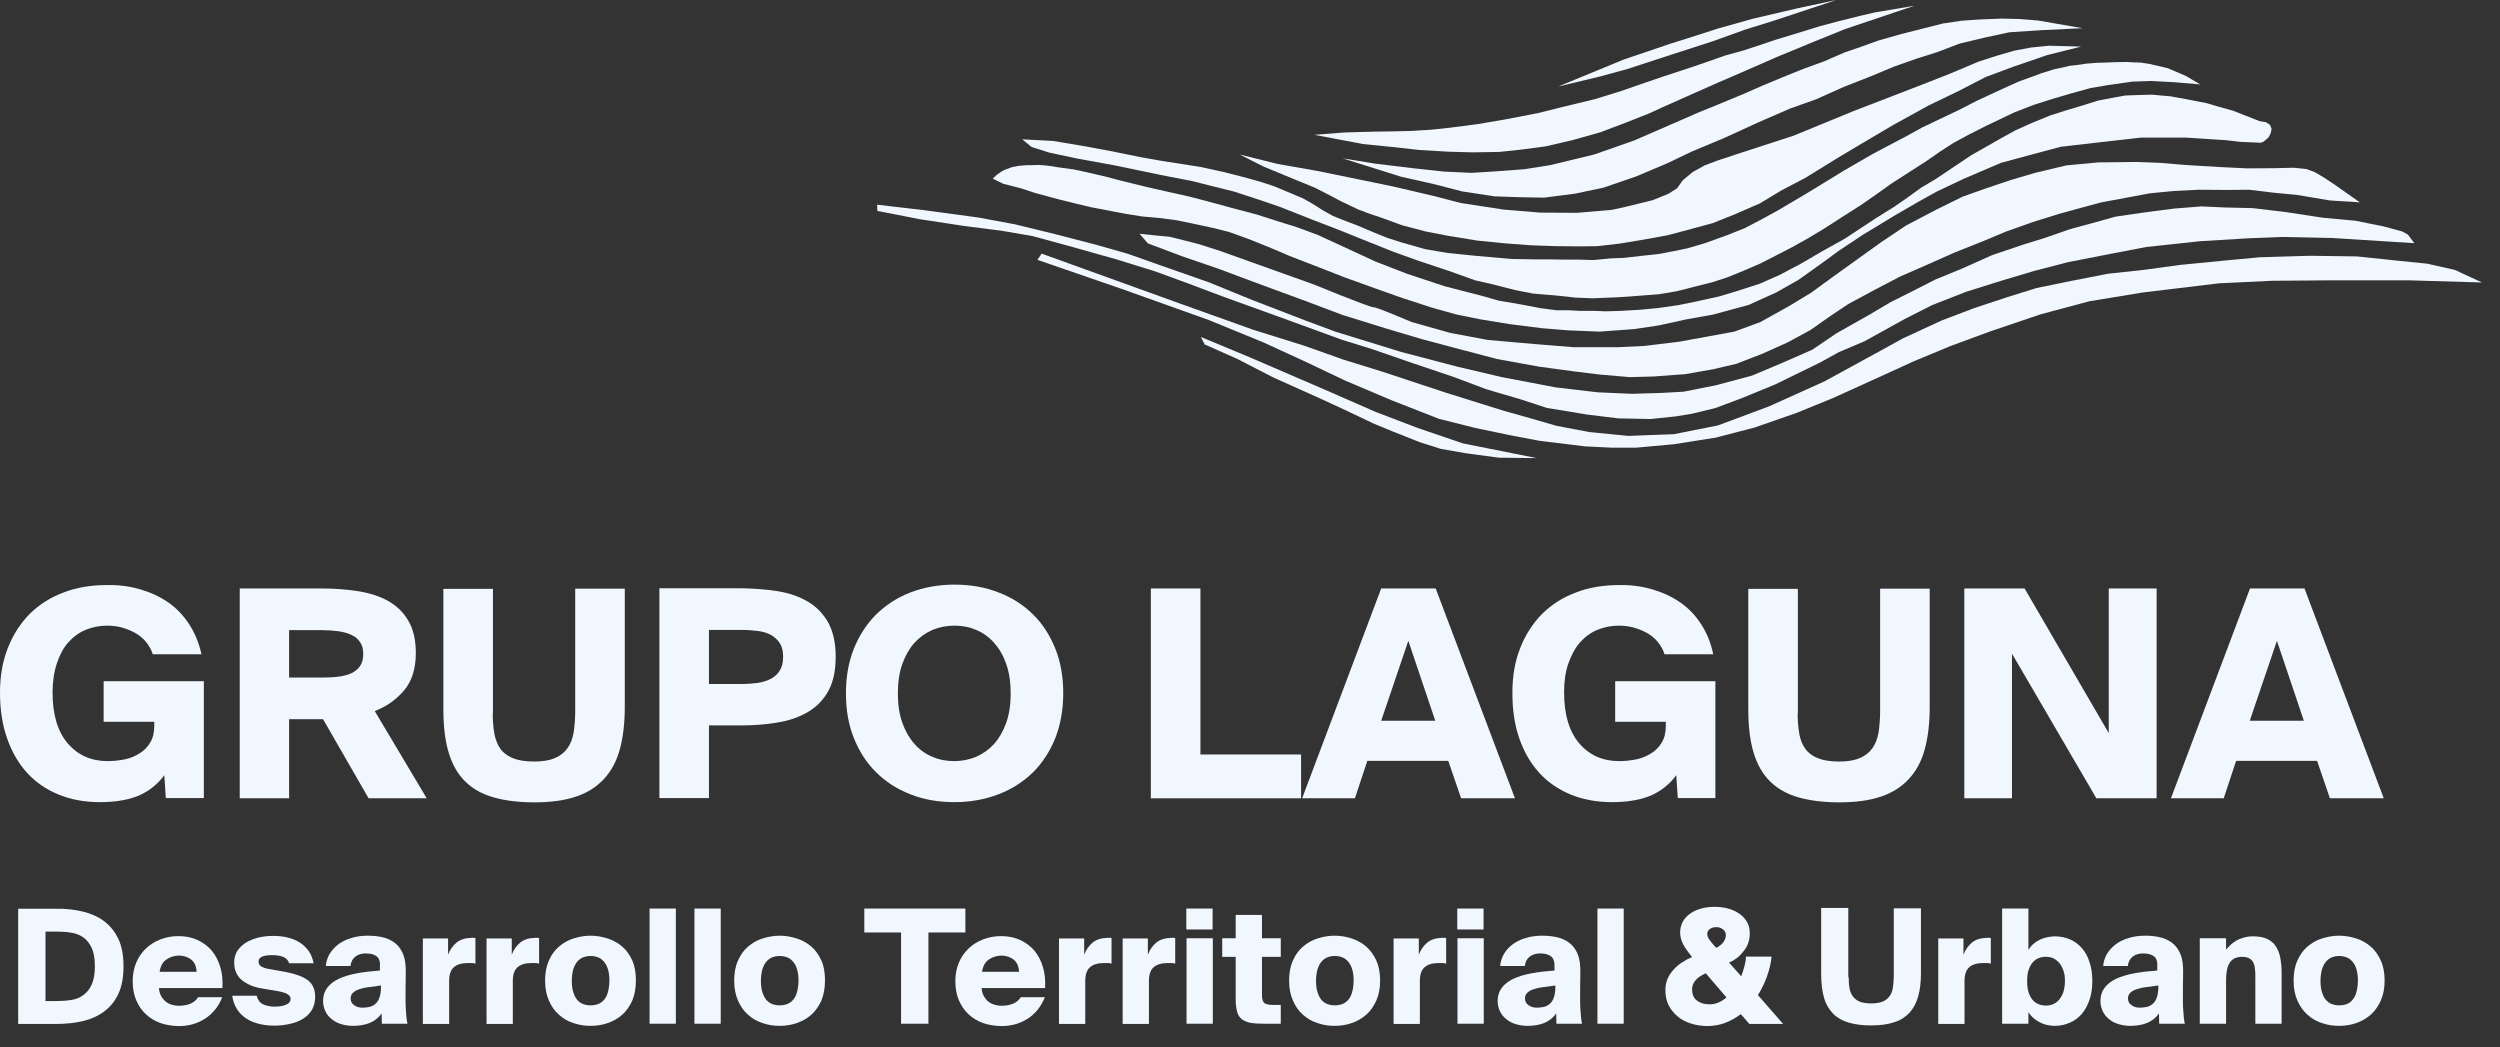 <?xml version="1.0" encoding="utf-8" ?>
<svg xmlns="http://www.w3.org/2000/svg" xmlns:xlink="http://www.w3.org/1999/xlink" width="117" height="49" viewBox="0 0 117 49">
	<rect x="0" y="0" width="117" height="49" fill="#333333" stroke="none"/>
	<defs>
		<clipPath id="clipPath8655289425">
			<path d="M0 0L117 0L117 49L0 49L0 0Z" fill-rule="nonzero" transform="matrix(1 0 0 1 0 0)"/>
		</clipPath>
	</defs>
	<g clip-path="url(#clipPath8655289425)">
		<path d="M6.56 0.201C7.04 0.341 7.48 0.541 7.87 0.811C8.26 1.081 8.58 1.421 8.85 1.831C9.12 2.241 9.31 2.711 9.43 3.241L7.15 3.241C7.1 3.071 7.01 2.901 6.9 2.751C6.79 2.591 6.64 2.451 6.47 2.331C6.29 2.211 6.08 2.111 5.84 2.031C5.59 1.941 5.31 1.901 5 1.901C4.65 1.901 4.32 1.971 4 2.101C3.69 2.231 3.42 2.431 3.19 2.691C2.96 2.951 2.79 3.281 2.66 3.671C2.53 4.061 2.46 4.521 2.46 5.031C2.46 6.071 2.7 6.861 3.17 7.411C3.64 7.961 4.26 8.241 5.04 8.241C5.31 8.241 5.57 8.211 5.83 8.161C6.09 8.111 6.32 8.011 6.53 7.881C6.74 7.751 6.91 7.581 7.03 7.371C7.16 7.161 7.22 6.901 7.22 6.581L7.22 6.401L4.85 6.401L4.85 4.501L9.54 4.501L9.54 9.971L7.76 9.971L7.69 8.901C7.37 9.331 6.97 9.651 6.48 9.861C5.99 10.061 5.39 10.161 4.68 10.161C3.96 10.161 3.31 10.041 2.73 9.801C2.15 9.561 1.66 9.221 1.26 8.781C0.86 8.341 0.55 7.801 0.33 7.171C0.11 6.541 0 5.831 0 5.041C0 4.261 0.12 3.561 0.37 2.941C0.61 2.321 0.96 1.791 1.39 1.351C1.83 0.921 2.35 0.581 2.97 0.351C3.59 0.111 4.27 0.001 5.02 0.001C5.57 -0.009 6.08 0.061 6.56 0.201Z" fill-rule="nonzero" transform="matrix(1 0 0 1 0 27.379)" fill="rgb(240, 247, 254)"/>
		<path d="M2.31 4.17L3.84 4.17C4.11 4.17 4.37 4.16 4.6 4.13C4.84 4.1 5.04 4.05 5.22 3.97C5.39 3.89 5.53 3.78 5.63 3.63C5.73 3.49 5.78 3.3 5.78 3.06C5.78 2.83 5.73 2.65 5.63 2.51C5.53 2.36 5.4 2.25 5.22 2.17C5.05 2.09 4.84 2.03 4.6 2C4.36 1.97 4.11 1.95 3.84 1.95L2.31 1.95L2.31 4.17ZM2.31 6.12L2.31 9.82L0 9.82L0 0L3.78 0C4.41 0 5 0.04 5.55 0.13C6.1 0.22 6.57 0.37 6.97 0.6C7.37 0.83 7.68 1.14 7.9 1.53C8.13 1.92 8.24 2.42 8.24 3.03C8.24 3.75 8.06 4.33 7.7 4.76C7.34 5.19 6.88 5.52 6.32 5.74L8.75 9.82L6.03 9.82L3.9 6.12L2.31 6.12Z" fill-rule="nonzero" transform="matrix(1 0 0 1 11.22 27.54)" fill="rgb(240, 247, 254)"/>
		<path d="M2.31 5.85C2.31 6.21 2.34 6.53 2.39 6.81C2.45 7.09 2.54 7.32 2.68 7.51C2.82 7.7 3.02 7.84 3.27 7.94C3.52 8.04 3.85 8.09 4.26 8.09C4.67 8.09 4.99 8.03 5.24 7.92C5.49 7.81 5.68 7.65 5.82 7.45C5.96 7.25 6.05 7 6.1 6.71C6.14 6.42 6.17 6.09 6.17 5.73L6.17 0L8.49 0L8.49 5.54C8.49 6.3 8.41 6.96 8.26 7.51C8.11 8.07 7.86 8.53 7.52 8.9C7.18 9.27 6.75 9.55 6.21 9.73C5.68 9.91 5.03 10 4.26 10C3.53 10 2.89 9.92 2.36 9.77C1.82 9.62 1.38 9.37 1.03 9.03C0.68 8.69 0.42 8.24 0.25 7.68C0.08 7.12 0 6.44 0 5.63L0 0.01L2.32 0.01L2.32 5.85L2.31 5.85Z" fill-rule="nonzero" transform="matrix(1 0 0 1 20.75 27.55)" fill="rgb(240, 247, 254)"/>
		<path d="M2.32 4.48L3.85 4.48C4.12 4.48 4.37 4.46 4.61 4.43C4.85 4.39 5.05 4.33 5.23 4.23C5.41 4.13 5.54 4.01 5.64 3.84C5.74 3.68 5.79 3.46 5.79 3.2C5.79 2.95 5.74 2.74 5.64 2.58C5.54 2.42 5.4 2.29 5.23 2.19C5.05 2.09 4.85 2.03 4.61 2C4.37 1.97 4.12 1.95 3.85 1.95L2.32 1.95L2.32 4.48ZM5.55 0.14C6.1 0.23 6.57 0.4 6.97 0.64C7.37 0.88 7.68 1.21 7.91 1.62C8.13 2.04 8.25 2.56 8.25 3.2C8.25 3.85 8.14 4.38 7.91 4.8C7.68 5.22 7.37 5.54 6.97 5.78C6.57 6.02 6.1 6.19 5.55 6.28C5 6.38 4.41 6.42 3.78 6.42L2.32 6.42L2.32 9.82L0 9.82L0 0L3.78 0C4.41 0.01 5 0.05 5.55 0.14Z" fill-rule="nonzero" transform="matrix(1 0 0 1 30.86 27.53)" fill="rgb(240, 247, 254)"/>
		<path d="M2.64 6.47C2.78 6.86 2.97 7.19 3.21 7.46C3.45 7.73 3.73 7.93 4.05 8.06C4.37 8.2 4.71 8.26 5.07 8.26C5.43 8.26 5.77 8.19 6.09 8.06C6.41 7.92 6.69 7.72 6.93 7.46C7.17 7.19 7.36 6.86 7.5 6.47C7.64 6.08 7.71 5.62 7.71 5.09C7.71 4.57 7.64 4.11 7.5 3.71C7.36 3.31 7.17 2.99 6.93 2.72C6.69 2.45 6.41 2.25 6.09 2.12C5.77 1.98 5.43 1.92 5.07 1.92C4.71 1.92 4.37 1.99 4.05 2.12C3.73 2.26 3.45 2.46 3.21 2.72C2.97 2.99 2.78 3.32 2.64 3.71C2.5 4.1 2.43 4.56 2.43 5.09C2.43 5.62 2.5 6.08 2.64 6.47ZM9.8 7.18C9.55 7.8 9.2 8.34 8.76 8.78C8.31 9.22 7.77 9.57 7.15 9.81C6.52 10.05 5.83 10.18 5.08 10.18C4.32 10.18 3.63 10.06 3.01 9.81C2.39 9.57 1.85 9.22 1.41 8.78C0.96 8.34 0.62 7.8 0.37 7.18C0.12 6.56 0 5.86 0 5.09C0 4.32 0.12 3.63 0.37 3C0.62 2.38 0.97 1.84 1.41 1.4C1.86 0.96 2.39 0.61 3.01 0.37C3.63 0.13 4.33 0 5.08 0C5.83 0 6.52 0.12 7.15 0.37C7.78 0.61 8.32 0.96 8.76 1.4C9.21 1.84 9.55 2.38 9.8 3C10.05 3.62 10.17 4.32 10.17 5.09C10.17 5.86 10.04 6.56 9.8 7.18Z" fill-rule="nonzero" transform="matrix(1 0 0 1 39.59 27.36)" fill="rgb(240, 247, 254)"/>
		<path d="M7.03 7.77L7.03 9.82L0 9.82L0 0L2.32 0L2.32 7.77L7.03 7.77Z" fill-rule="nonzero" transform="matrix(1 0 0 1 53.86 27.54)" fill="rgb(240, 247, 254)"/>
		<path d="M6.23 6.19L4.97 2.45L3.7 6.19L6.23 6.19ZM6.25 0L9.96 9.82L7.44 9.82L6.84 8.07L3.05 8.07L2.47 9.82L0 9.82L3.7 0L6.25 0Z" fill-rule="nonzero" transform="matrix(1 0 0 1 60.94 27.54)" fill="rgb(240, 247, 254)"/>
		<path d="M6.54 0.201C7.02 0.341 7.46 0.541 7.85 0.811C8.24 1.081 8.57 1.421 8.83 1.831C9.1 2.241 9.29 2.711 9.4 3.241L7.12 3.241C7.07 3.071 6.98 2.901 6.87 2.751C6.76 2.591 6.61 2.451 6.44 2.331C6.26 2.211 6.05 2.111 5.81 2.031C5.57 1.951 5.29 1.901 4.97 1.901C4.62 1.901 4.29 1.971 3.97 2.101C3.66 2.231 3.39 2.431 3.16 2.691C2.93 2.951 2.76 3.281 2.62 3.671C2.48 4.061 2.42 4.521 2.42 5.031C2.42 6.071 2.66 6.861 3.13 7.411C3.6 7.961 4.22 8.241 5 8.241C5.27 8.241 5.53 8.211 5.79 8.161C6.05 8.111 6.28 8.011 6.49 7.881C6.7 7.751 6.87 7.581 6.99 7.371C7.12 7.161 7.18 6.901 7.18 6.581L7.18 6.401L4.81 6.401L4.81 4.501L9.5 4.501L9.5 9.971L7.74 9.971L7.67 8.901C7.35 9.331 6.95 9.651 6.46 9.861C5.97 10.061 5.37 10.161 4.67 10.161C3.95 10.161 3.3 10.041 2.72 9.801C2.14 9.561 1.65 9.221 1.25 8.781C0.85 8.341 0.54 7.801 0.32 7.171C0.1 6.541 0 5.831 0 5.041C0 4.261 0.12 3.561 0.37 2.941C0.61 2.321 0.96 1.791 1.39 1.351C1.83 0.921 2.35 0.581 2.97 0.351C3.58 0.111 4.27 0.001 5.02 0.001C5.54 -0.009 6.06 0.061 6.54 0.201Z" fill-rule="nonzero" transform="matrix(1 0 0 1 70.78 27.379)" fill="rgb(240, 247, 254)"/>
		<path d="M2.31 5.85C2.31 6.21 2.34 6.53 2.39 6.81C2.44 7.09 2.54 7.32 2.68 7.51C2.82 7.7 3.02 7.84 3.27 7.94C3.52 8.04 3.85 8.09 4.26 8.09C4.67 8.09 4.99 8.03 5.24 7.92C5.49 7.81 5.68 7.65 5.82 7.45C5.96 7.25 6.05 7 6.1 6.71C6.14 6.42 6.17 6.09 6.17 5.73L6.17 0L8.49 0L8.49 5.54C8.49 6.3 8.41 6.96 8.26 7.51C8.11 8.07 7.86 8.53 7.52 8.9C7.18 9.27 6.75 9.55 6.21 9.73C5.68 9.91 5.03 10 4.26 10C3.53 10 2.89 9.92 2.36 9.77C1.82 9.62 1.38 9.37 1.03 9.03C0.68 8.69 0.42 8.24 0.25 7.68C0.08 7.12 0 6.44 0 5.63L0 0.01L2.32 0.01L2.32 5.85L2.31 5.85Z" fill-rule="nonzero" transform="matrix(1 0 0 1 81.82 27.55)" fill="rgb(240, 247, 254)"/>
		<path d="M2.23 3.05L2.23 9.82L0 9.82L0 0L2.82 0L6.76 6.77L6.76 0L9 0L9 9.82L6.18 9.82L2.23 3.05Z" fill-rule="nonzero" transform="matrix(1 0 0 1 91.93 27.54)" fill="rgb(240, 247, 254)"/>
		<path d="M6.22 6.19L4.96 2.45L3.69 6.19L6.22 6.19ZM6.25 0L9.96 9.82L7.44 9.82L6.84 8.07L3.05 8.07L2.47 9.82L0 9.82L3.7 0L6.25 0Z" fill-rule="nonzero" transform="matrix(1 0 0 1 101.6 27.54)" fill="rgb(240, 247, 254)"/>
		<path d="M3.44 1.831C3.34 1.621 3.21 1.451 3.05 1.341C2.89 1.231 2.7 1.151 2.48 1.121C2.26 1.081 2.04 1.071 1.81 1.071L1.28 1.071L1.28 4.321L1.81 4.321C2.04 4.321 2.27 4.301 2.48 4.271C2.7 4.241 2.89 4.161 3.05 4.041C3.21 3.921 3.35 3.761 3.44 3.551C3.54 3.341 3.59 3.051 3.59 2.691C3.59 2.331 3.54 2.041 3.44 1.831ZM3.02 0.131C3.4 0.221 3.74 0.371 4.02 0.581C4.3 0.791 4.52 1.061 4.69 1.411C4.85 1.751 4.93 2.181 4.93 2.691C4.93 3.211 4.85 3.641 4.69 3.981C4.53 4.331 4.3 4.601 4.02 4.811C3.74 5.021 3.4 5.171 3.02 5.261C2.64 5.351 2.22 5.391 1.78 5.391L0 5.391L0 0.001L1.78 0.001C2.22 -0.009 2.64 0.041 3.02 0.131Z" fill-rule="nonzero" transform="matrix(1 0 0 1 0.85 42.529)" fill="rgb(240, 247, 254)"/>
		<path d="M1.57 1.1C1.4 1.22 1.3 1.41 1.26 1.67L2.99 1.67C2.98 1.42 2.9 1.23 2.74 1.1C2.58 0.98 2.39 0.91 2.15 0.91C1.93 0.92 1.74 0.98 1.57 1.1ZM3.84 3.46C3.7 3.63 3.54 3.77 3.36 3.88C3.18 3.99 3 4.07 2.79 4.13C2.59 4.18 2.39 4.21 2.19 4.21C1.86 4.21 1.57 4.16 1.3 4.07C1.03 3.97 0.8 3.83 0.61 3.65C0.42 3.47 0.27 3.25 0.16 2.99C0.05 2.73 0 2.43 0 2.1C0 1.78 0.06 1.49 0.17 1.23C0.28 0.97 0.44 0.75 0.63 0.57C0.82 0.39 1.05 0.25 1.31 0.15C1.57 0.05 1.85 0 2.14 0C2.47 0 2.77 0.06 3.03 0.18C3.29 0.3 3.52 0.47 3.7 0.68C3.88 0.9 4.01 1.15 4.1 1.45C4.19 1.75 4.22 2.08 4.2 2.43L1.23 2.43C1.24 2.57 1.27 2.7 1.33 2.8C1.38 2.9 1.46 2.99 1.54 3.06C1.63 3.13 1.72 3.18 1.83 3.21C1.94 3.24 2.04 3.26 2.16 3.26C2.39 3.26 2.58 3.22 2.73 3.15C2.88 3.08 2.99 2.98 3.06 2.86L4.19 2.86C4.1 3.08 3.99 3.29 3.84 3.46Z" fill-rule="nonzero" transform="matrix(1 0 0 1 6.21 43.81)" fill="rgb(240, 247, 254)"/>
		<path d="M2.38 0.98C2.24 0.93 2.07 0.9 1.87 0.9C1.44 0.9 1.23 1 1.23 1.2C1.23 1.29 1.27 1.37 1.34 1.42C1.42 1.47 1.54 1.52 1.72 1.55L2.46 1.68C2.94 1.77 3.3 1.9 3.53 2.07C3.76 2.24 3.88 2.5 3.88 2.85C3.88 3.07 3.83 3.27 3.74 3.44C3.64 3.61 3.51 3.75 3.34 3.86C3.17 3.97 2.96 4.06 2.73 4.11C2.49 4.17 2.24 4.2 1.96 4.2C1.7 4.2 1.45 4.17 1.23 4.11C1 4.05 0.81 3.97 0.63 3.85C0.46 3.73 0.32 3.59 0.21 3.41C0.1 3.23 0.03 3.03 0 2.8L1.14 2.8C1.19 2.99 1.29 3.13 1.44 3.2C1.59 3.27 1.77 3.31 1.98 3.31C2.2 3.31 2.38 3.28 2.52 3.22C2.66 3.16 2.73 3.07 2.73 2.95C2.73 2.86 2.68 2.79 2.59 2.73C2.5 2.67 2.34 2.62 2.1 2.58L1.39 2.46C1 2.4 0.69 2.26 0.45 2.07C0.21 1.87 0.09 1.59 0.09 1.24C0.09 1.04 0.14 0.87 0.23 0.71C0.33 0.56 0.46 0.43 0.63 0.32C0.8 0.22 0.99 0.14 1.21 0.08C1.43 0.03 1.66 0 1.91 0C2.14 0 2.36 0.02 2.57 0.07C2.78 0.12 2.97 0.19 3.14 0.3C3.31 0.4 3.45 0.54 3.57 0.7C3.69 0.86 3.76 1.06 3.81 1.28L2.66 1.28C2.62 1.14 2.52 1.04 2.38 0.98Z" fill-rule="nonzero" transform="matrix(1 0 0 1 10.87 43.8)" fill="rgb(240, 247, 254)"/>
		<path d="M2.13 2.41C1.95 2.43 1.8 2.47 1.68 2.51C1.56 2.55 1.46 2.61 1.39 2.68C1.32 2.75 1.29 2.84 1.29 2.94C1.29 3.07 1.34 3.17 1.45 3.25C1.56 3.33 1.69 3.37 1.85 3.37C1.97 3.37 2.09 3.35 2.19 3.33C2.29 3.3 2.39 3.25 2.46 3.18C2.54 3.11 2.6 3.01 2.64 2.89C2.68 2.77 2.71 2.62 2.71 2.43L2.71 2.33C2.5 2.36 2.3 2.39 2.13 2.41ZM2.51 0.97C2.4 0.88 2.23 0.83 2 0.83C1.8 0.83 1.64 0.88 1.51 0.98C1.38 1.08 1.31 1.22 1.28 1.42L0.13 1.42C0.14 1.23 0.2 1.05 0.29 0.88C0.39 0.71 0.52 0.56 0.68 0.43C0.85 0.3 1.05 0.19 1.29 0.12C1.53 0.04 1.79 0 2.09 0C2.38 0 2.63 0.03 2.85 0.09C3.07 0.15 3.26 0.25 3.41 0.38C3.56 0.51 3.68 0.69 3.76 0.9C3.84 1.11 3.87 1.37 3.87 1.67L3.86 2.54L3.86 2.96C3.86 3.11 3.86 3.26 3.87 3.4C3.88 3.54 3.89 3.68 3.9 3.8C3.91 3.93 3.93 4.03 3.95 4.12L2.75 4.12L2.74 3.64C2.59 3.85 2.4 4 2.17 4.09C1.94 4.18 1.68 4.22 1.39 4.22C1.2 4.22 1.02 4.19 0.85 4.14C0.68 4.09 0.53 4.01 0.41 3.91C0.28 3.81 0.18 3.69 0.11 3.54C0.04 3.4 0 3.23 0 3.05C0 2.81 0.07 2.6 0.2 2.43C0.33 2.26 0.51 2.12 0.75 2.01C0.99 1.9 1.27 1.82 1.59 1.76C1.92 1.7 2.27 1.66 2.66 1.63L2.66 1.47C2.68 1.23 2.63 1.06 2.51 0.97Z" fill-rule="nonzero" transform="matrix(1 0 0 1 15.12 43.79)" fill="rgb(240, 247, 254)"/>
		<path d="M2.29 1.18L2.13 1.18C1.83 1.18 1.61 1.24 1.46 1.37C1.31 1.49 1.23 1.71 1.23 2.02L1.23 4.03L0 4.03L0 0.03L1.18 0.03L1.18 0.79C1.27 0.55 1.41 0.36 1.58 0.22C1.75 0.08 1.98 0.01 2.27 0L2.36 0C2.39 0 2.43 0 2.46 0.01L2.46 1.21C2.4 1.19 2.34 1.18 2.29 1.18Z" fill-rule="nonzero" transform="matrix(1 0 0 1 19.79 43.89)" fill="rgb(240, 247, 254)"/>
		<path d="M2.29 1.18L2.13 1.18C1.83 1.18 1.61 1.24 1.46 1.37C1.31 1.49 1.23 1.71 1.23 2.02L1.23 4.03L0 4.03L0 0.03L1.18 0.03L1.18 0.79C1.27 0.55 1.41 0.36 1.58 0.22C1.75 0.08 1.98 0.01 2.27 0L2.36 0C2.39 0 2.43 0 2.46 0.01L2.46 1.21C2.4 1.19 2.34 1.18 2.29 1.18Z" fill-rule="nonzero" transform="matrix(1 0 0 1 22.77 43.89)" fill="rgb(240, 247, 254)"/>
		<path d="M1.79 1.01C1.68 1.05 1.59 1.12 1.51 1.21C1.43 1.3 1.37 1.42 1.32 1.57C1.28 1.72 1.25 1.89 1.25 2.11C1.25 2.32 1.27 2.5 1.32 2.64C1.36 2.79 1.43 2.91 1.5 3C1.58 3.09 1.67 3.16 1.78 3.2C1.89 3.24 2 3.26 2.13 3.26C2.26 3.26 2.37 3.24 2.48 3.2C2.59 3.16 2.68 3.09 2.76 3C2.84 2.91 2.9 2.79 2.94 2.64C2.98 2.49 3.01 2.31 3.01 2.11C3.01 1.9 2.99 1.72 2.94 1.57C2.9 1.42 2.83 1.3 2.75 1.21C2.67 1.12 2.58 1.05 2.47 1.01C2.36 0.97 2.25 0.95 2.13 0.95C2.01 0.95 1.9 0.97 1.79 1.01ZM2.93 0.13C3.18 0.21 3.41 0.34 3.61 0.51C3.81 0.68 3.96 0.9 4.08 1.16C4.2 1.42 4.25 1.74 4.25 2.1C4.25 2.46 4.19 2.77 4.08 3.04C3.96 3.3 3.81 3.52 3.61 3.7C3.42 3.87 3.19 4 2.93 4.09C2.67 4.18 2.41 4.22 2.13 4.22C1.85 4.22 1.59 4.18 1.33 4.09C1.07 4.01 0.85 3.88 0.65 3.7C0.45 3.53 0.3 3.31 0.18 3.04C0.06 2.77 0 2.46 0 2.1C0 1.74 0.06 1.42 0.18 1.16C0.3 0.89 0.45 0.68 0.65 0.51C0.85 0.34 1.07 0.21 1.33 0.13C1.59 0.05 1.85 0 2.13 0C2.41 0 2.67 0.05 2.93 0.13Z" fill-rule="nonzero" transform="matrix(1 0 0 1 25.51 43.79)" fill="rgb(240, 247, 254)"/>
		<path d="M1.23 0L0 0L0 5.39L1.23 5.39L1.23 0Z" fill-rule="nonzero" transform="matrix(1 0 0 1 30.4 42.52)" fill="rgb(240, 247, 254)"/>
		<path d="M1.23 0L0 0L0 5.39L1.23 5.39L1.23 0Z" fill-rule="nonzero" transform="matrix(1 0 0 1 32.5 42.52)" fill="rgb(240, 247, 254)"/>
		<path d="M1.79 1.01C1.68 1.05 1.59 1.12 1.51 1.21C1.43 1.3 1.37 1.42 1.32 1.57C1.28 1.72 1.25 1.89 1.25 2.11C1.25 2.32 1.27 2.5 1.32 2.64C1.36 2.79 1.43 2.91 1.5 3C1.58 3.09 1.67 3.16 1.78 3.2C1.89 3.24 2 3.26 2.13 3.26C2.26 3.26 2.37 3.24 2.48 3.2C2.59 3.16 2.68 3.09 2.76 3C2.84 2.91 2.9 2.79 2.94 2.64C2.98 2.49 3.01 2.31 3.01 2.11C3.01 1.9 2.99 1.72 2.94 1.57C2.9 1.42 2.83 1.3 2.75 1.21C2.67 1.12 2.58 1.05 2.47 1.01C2.36 0.97 2.25 0.95 2.13 0.95C2.01 0.95 1.9 0.97 1.79 1.01ZM2.93 0.13C3.18 0.21 3.41 0.34 3.61 0.51C3.81 0.68 3.96 0.9 4.08 1.16C4.2 1.42 4.25 1.74 4.25 2.1C4.25 2.46 4.19 2.77 4.08 3.04C3.96 3.3 3.81 3.52 3.61 3.7C3.42 3.87 3.19 4 2.93 4.09C2.67 4.18 2.41 4.22 2.13 4.22C1.85 4.22 1.59 4.18 1.33 4.09C1.07 4.01 0.85 3.88 0.65 3.7C0.45 3.53 0.3 3.31 0.18 3.04C0.06 2.77 0 2.46 0 2.1C0 1.74 0.06 1.42 0.18 1.16C0.3 0.89 0.45 0.68 0.65 0.51C0.85 0.34 1.07 0.21 1.33 0.13C1.59 0.05 1.85 0 2.13 0C2.41 0 2.67 0.05 2.93 0.13Z" fill-rule="nonzero" transform="matrix(1 0 0 1 34.36 43.79)" fill="rgb(240, 247, 254)"/>
		<path d="M0 1.12L0 0L4.73 0L4.73 1.12L3 1.12L3 5.39L1.72 5.39L1.72 1.12L0 1.12Z" fill-rule="nonzero" transform="matrix(1 0 0 1 40.45 42.52)" fill="rgb(240, 247, 254)"/>
		<path d="M1.56 1.1C1.39 1.22 1.29 1.41 1.25 1.67L2.98 1.67C2.97 1.42 2.89 1.23 2.73 1.1C2.57 0.98 2.38 0.91 2.14 0.91C1.93 0.92 1.73 0.98 1.56 1.1ZM3.84 3.46C3.7 3.63 3.54 3.77 3.36 3.88C3.18 3.99 3 4.07 2.79 4.13C2.59 4.18 2.39 4.21 2.19 4.21C1.86 4.21 1.57 4.16 1.3 4.07C1.03 3.97 0.8 3.83 0.61 3.65C0.42 3.47 0.27 3.25 0.16 2.99C0.05 2.73 0 2.43 0 2.1C0 1.78 0.06 1.49 0.17 1.23C0.28 0.97 0.44 0.75 0.63 0.57C0.82 0.39 1.05 0.25 1.31 0.15C1.57 0.05 1.85 0 2.14 0C2.47 0 2.77 0.06 3.03 0.18C3.29 0.3 3.52 0.47 3.7 0.68C3.88 0.9 4.01 1.15 4.1 1.45C4.19 1.75 4.22 2.08 4.2 2.43L1.23 2.43C1.24 2.57 1.27 2.7 1.33 2.8C1.38 2.9 1.46 2.99 1.54 3.06C1.63 3.13 1.72 3.18 1.83 3.21C1.94 3.24 2.04 3.26 2.16 3.26C2.39 3.26 2.58 3.22 2.73 3.15C2.88 3.08 2.99 2.98 3.06 2.86L4.19 2.86C4.1 3.08 3.98 3.29 3.84 3.46Z" fill-rule="nonzero" transform="matrix(1 0 0 1 44.71 43.81)" fill="rgb(240, 247, 254)"/>
		<path d="M2.29 1.18L2.13 1.18C1.83 1.18 1.61 1.24 1.46 1.37C1.31 1.49 1.23 1.71 1.23 2.02L1.23 4.03L0 4.03L0 0.03L1.18 0.03L1.18 0.79C1.27 0.55 1.41 0.36 1.58 0.22C1.75 0.08 1.98 0.01 2.27 0L2.36 0C2.39 0 2.43 0 2.46 0.01L2.46 1.21C2.39 1.19 2.34 1.18 2.29 1.18Z" fill-rule="nonzero" transform="matrix(1 0 0 1 49.56 43.89)" fill="rgb(240, 247, 254)"/>
		<path d="M2.29 1.18L2.13 1.18C1.83 1.18 1.61 1.24 1.46 1.37C1.31 1.49 1.23 1.71 1.23 2.02L1.23 4.03L0 4.03L0 0.03L1.18 0.03L1.18 0.79C1.27 0.55 1.41 0.36 1.58 0.22C1.75 0.08 1.98 0.01 2.27 0L2.36 0C2.39 0 2.43 0 2.46 0.01L2.46 1.21C2.4 1.19 2.34 1.18 2.29 1.18Z" fill-rule="nonzero" transform="matrix(1 0 0 1 52.54 43.89)" fill="rgb(240, 247, 254)"/>
		<path d="M1.24 5.39L0.01 5.39L0.01 1.39L1.24 1.39L1.24 5.39ZM1.23 0.98L0 0.98L0 0L1.23 0L1.23 0.98Z" fill-rule="nonzero" transform="matrix(1 0 0 1 55.52 42.52)" fill="rgb(240, 247, 254)"/>
		<path d="M1.86 0L1.86 1.09L2.74 1.09L2.74 1.96L1.86 1.96L1.86 3.75C1.86 3.94 1.9 4.06 1.97 4.12C2.04 4.18 2.18 4.21 2.39 4.21L2.74 4.21L2.74 5.09L1.96 5.09C1.71 5.09 1.5 5.08 1.33 5.05C1.16 5.02 1.03 4.96 0.92 4.88C0.82 4.8 0.74 4.69 0.7 4.54C0.66 4.39 0.63 4.2 0.63 3.97L0.63 1.96L0 1.96L0 1.09L0.63 1.09L0.63 0L1.86 0Z" fill-rule="nonzero" transform="matrix(1 0 0 1 57.2 42.82)" fill="rgb(240, 247, 254)"/>
		<path d="M1.8 1.01C1.69 1.05 1.6 1.12 1.52 1.21C1.44 1.3 1.38 1.42 1.33 1.57C1.29 1.72 1.26 1.89 1.26 2.11C1.26 2.32 1.28 2.5 1.33 2.64C1.37 2.79 1.44 2.91 1.51 3C1.59 3.09 1.68 3.16 1.79 3.2C1.9 3.24 2.01 3.26 2.14 3.26C2.27 3.26 2.38 3.24 2.49 3.2C2.6 3.16 2.69 3.09 2.77 3C2.85 2.91 2.91 2.79 2.95 2.64C2.99 2.49 3.02 2.31 3.02 2.11C3.02 1.9 3 1.72 2.95 1.57C2.91 1.42 2.84 1.3 2.76 1.21C2.68 1.12 2.59 1.05 2.48 1.01C2.37 0.97 2.26 0.95 2.14 0.95C2.02 0.95 1.9 0.97 1.8 1.01ZM2.93 0.13C3.18 0.21 3.41 0.34 3.61 0.51C3.8 0.68 3.96 0.9 4.08 1.16C4.2 1.42 4.26 1.74 4.26 2.1C4.26 2.46 4.2 2.77 4.08 3.04C3.96 3.3 3.81 3.52 3.61 3.7C3.41 3.87 3.19 4 2.93 4.09C2.67 4.18 2.41 4.22 2.13 4.22C1.85 4.22 1.59 4.18 1.33 4.09C1.07 4.01 0.85 3.88 0.65 3.7C0.45 3.53 0.3 3.31 0.18 3.04C0.06 2.77 0 2.46 0 2.1C0 1.74 0.06 1.42 0.18 1.16C0.3 0.89 0.45 0.68 0.65 0.51C0.85 0.34 1.07 0.21 1.33 0.13C1.59 0.05 1.85 0 2.13 0C2.41 0 2.68 0.05 2.93 0.13Z" fill-rule="nonzero" transform="matrix(1 0 0 1 60.33 43.79)" fill="rgb(240, 247, 254)"/>
		<path d="M2.29 1.18L2.13 1.18C1.83 1.18 1.61 1.24 1.46 1.37C1.31 1.49 1.23 1.71 1.23 2.02L1.23 4.03L0 4.03L0 0.03L1.18 0.03L1.18 0.79C1.27 0.55 1.41 0.36 1.58 0.22C1.75 0.08 1.98 0.01 2.27 0L2.36 0C2.39 0 2.43 0 2.46 0.01L2.46 1.21C2.39 1.19 2.33 1.18 2.29 1.18Z" fill-rule="nonzero" transform="matrix(1 0 0 1 65.22 43.89)" fill="rgb(240, 247, 254)"/>
		<path d="M1.24 5.39L0.01 5.39L0.01 1.39L1.24 1.39L1.24 5.39ZM1.23 0.98L0 0.98L0 0L1.23 0L1.23 0.98Z" fill-rule="nonzero" transform="matrix(1 0 0 1 68.2 42.52)" fill="rgb(240, 247, 254)"/>
		<path d="M2.12 2.41C1.94 2.43 1.79 2.47 1.67 2.51C1.55 2.55 1.45 2.61 1.38 2.68C1.31 2.75 1.28 2.84 1.28 2.94C1.28 3.07 1.33 3.17 1.44 3.25C1.55 3.33 1.68 3.37 1.84 3.37C1.96 3.37 2.08 3.35 2.18 3.33C2.28 3.3 2.38 3.25 2.45 3.18C2.53 3.11 2.59 3.01 2.63 2.89C2.67 2.77 2.7 2.62 2.7 2.43L2.7 2.33C2.49 2.36 2.3 2.39 2.12 2.41ZM2.5 0.97C2.39 0.88 2.22 0.83 1.99 0.83C1.79 0.83 1.63 0.88 1.5 0.98C1.37 1.08 1.3 1.22 1.27 1.42L0.12 1.42C0.13 1.23 0.19 1.05 0.28 0.88C0.37 0.71 0.51 0.56 0.67 0.43C0.84 0.3 1.04 0.19 1.28 0.12C1.52 0.04 1.78 0 2.08 0C2.37 0 2.62 0.03 2.85 0.09C3.07 0.15 3.26 0.25 3.41 0.38C3.56 0.51 3.68 0.69 3.76 0.9C3.84 1.11 3.87 1.37 3.87 1.67L3.86 2.54L3.86 2.96C3.86 3.11 3.86 3.26 3.87 3.4C3.88 3.54 3.89 3.68 3.9 3.8C3.91 3.93 3.93 4.03 3.95 4.12L2.75 4.12L2.74 3.64C2.59 3.85 2.4 4 2.17 4.09C1.94 4.18 1.68 4.22 1.39 4.22C1.2 4.22 1.02 4.19 0.85 4.14C0.68 4.09 0.53 4.01 0.41 3.91C0.28 3.81 0.18 3.69 0.11 3.54C0.04 3.4 0 3.23 0 3.05C0 2.81 0.07 2.6 0.2 2.43C0.33 2.26 0.52 2.12 0.75 2.01C0.99 1.9 1.27 1.82 1.59 1.76C1.92 1.7 2.27 1.66 2.66 1.63L2.66 1.47C2.67 1.23 2.62 1.06 2.5 0.97Z" fill-rule="nonzero" transform="matrix(1 0 0 1 70.09 43.79)" fill="rgb(240, 247, 254)"/>
		<path d="M1.23 0L0 0L0 5.39L1.23 5.39L1.23 0Z" fill-rule="nonzero" transform="matrix(1 0 0 1 74.76 42.52)" fill="rgb(240, 247, 254)"/>
		<path d="M2.09 1.58C2.18 1.7 2.28 1.81 2.38 1.92C2.54 1.84 2.66 1.74 2.73 1.63C2.8 1.52 2.83 1.42 2.83 1.33C2.83 1.21 2.78 1.11 2.69 1.05C2.6 0.98 2.5 0.95 2.38 0.95C2.26 0.95 2.15 0.98 2.08 1.04C2 1.1 1.96 1.17 1.96 1.27C1.95 1.35 2 1.46 2.09 1.58ZM2.48 4.48C2.62 4.42 2.74 4.34 2.86 4.24L1.89 3.11C1.67 3.21 1.5 3.32 1.4 3.45C1.3 3.58 1.25 3.71 1.25 3.85C1.25 4.09 1.32 4.27 1.47 4.38C1.62 4.5 1.81 4.56 2.04 4.56C2.19 4.57 2.34 4.54 2.48 4.48ZM1.16 5.45C0.92 5.37 0.72 5.26 0.55 5.11C0.38 4.96 0.24 4.79 0.14 4.58C0.04 4.37 0 4.15 0 3.89C0 3.69 0.04 3.51 0.11 3.35C0.18 3.19 0.28 3.05 0.4 2.92C0.52 2.79 0.65 2.68 0.8 2.59C0.95 2.49 1.1 2.41 1.25 2.35C1.07 2.13 0.93 1.93 0.83 1.75C0.74 1.57 0.69 1.39 0.69 1.2C0.69 1.03 0.73 0.87 0.8 0.72C0.88 0.57 0.99 0.44 1.13 0.34C1.27 0.23 1.44 0.15 1.64 0.09C1.84 0.03 2.06 0 2.3 0C2.5 0 2.7 0.02 2.9 0.07C3.1 0.12 3.28 0.2 3.43 0.3C3.59 0.4 3.71 0.53 3.81 0.69C3.91 0.85 3.95 1.04 3.95 1.26C3.95 1.42 3.92 1.57 3.87 1.71C3.82 1.85 3.74 1.98 3.65 2.09C3.56 2.2 3.46 2.31 3.34 2.4C3.22 2.49 3.1 2.56 2.98 2.61L3.55 3.25C3.61 3.09 3.66 2.93 3.7 2.78C3.74 2.63 3.77 2.48 3.77 2.33L4.97 2.33C4.94 2.63 4.87 2.93 4.76 3.24C4.65 3.55 4.51 3.85 4.33 4.13L5.51 5.48L3.93 5.48L3.53 5.02C3.31 5.19 3.06 5.33 2.8 5.43C2.54 5.53 2.25 5.58 1.94 5.58C1.65 5.57 1.39 5.53 1.16 5.45Z" fill-rule="nonzero" transform="matrix(1 0 0 1 77.94 42.44)" fill="rgb(240, 247, 254)"/>
		<path d="M1.29 3.25C1.29 3.45 1.3 3.62 1.33 3.77C1.36 3.92 1.41 4.05 1.49 4.15C1.57 4.25 1.67 4.33 1.81 4.39C1.95 4.44 2.13 4.47 2.35 4.47C2.57 4.47 2.75 4.44 2.89 4.38C3.03 4.32 3.13 4.23 3.21 4.12C3.29 4.01 3.34 3.87 3.36 3.71C3.38 3.55 3.4 3.37 3.4 3.17L3.4 0.02L4.67 0.02L4.67 3.06C4.67 3.48 4.63 3.84 4.54 4.14C4.46 4.44 4.32 4.7 4.14 4.9C3.95 5.1 3.72 5.26 3.42 5.35C3.13 5.45 2.77 5.5 2.35 5.5C1.95 5.5 1.6 5.46 1.3 5.37C1.01 5.29 0.76 5.15 0.57 4.96C0.38 4.77 0.23 4.53 0.14 4.22C0.05 3.92 0 3.54 0 3.09L0 0L1.27 0L1.27 3.25L1.29 3.25Z" fill-rule="nonzero" transform="matrix(1 0 0 1 85.23 42.49)" fill="rgb(240, 247, 254)"/>
		<path d="M2.29 1.18L2.13 1.18C1.83 1.18 1.61 1.24 1.46 1.37C1.31 1.49 1.23 1.71 1.23 2.02L1.23 4.03L0 4.03L0 0.03L1.18 0.03L1.18 0.79C1.27 0.55 1.41 0.36 1.58 0.22C1.75 0.08 1.98 0.01 2.27 0L2.36 0C2.39 0 2.43 0 2.46 0.01L2.46 1.21C2.4 1.19 2.34 1.18 2.29 1.18Z" fill-rule="nonzero" transform="matrix(1 0 0 1 90.71 43.89)" fill="rgb(240, 247, 254)"/>
		<path d="M1.71 2.32C1.6 2.36 1.51 2.43 1.43 2.52C1.35 2.61 1.29 2.73 1.24 2.87C1.19 3.01 1.17 3.19 1.17 3.4C1.17 3.61 1.19 3.78 1.24 3.93C1.29 4.07 1.35 4.19 1.43 4.28C1.51 4.37 1.6 4.44 1.71 4.48C1.82 4.52 1.93 4.54 2.05 4.54C2.17 4.54 2.29 4.52 2.4 4.47C2.51 4.42 2.6 4.35 2.68 4.25C2.76 4.15 2.83 4.03 2.87 3.89C2.91 3.75 2.94 3.58 2.94 3.4C2.94 3.22 2.92 3.05 2.87 2.91C2.82 2.77 2.76 2.65 2.68 2.55C2.6 2.46 2.5 2.38 2.4 2.33C2.29 2.28 2.18 2.26 2.05 2.26C1.94 2.25 1.82 2.28 1.71 2.32ZM1.47 1.65C1.56 1.57 1.67 1.51 1.78 1.45C1.89 1.4 2.01 1.36 2.12 1.34C2.24 1.32 2.35 1.3 2.46 1.3C2.72 1.3 2.95 1.35 3.17 1.44C3.38 1.53 3.57 1.67 3.73 1.85C3.89 2.03 4.01 2.25 4.09 2.51C4.18 2.77 4.22 3.06 4.22 3.39C4.22 3.72 4.18 4.01 4.09 4.27C4 4.53 3.88 4.75 3.73 4.93C3.57 5.11 3.39 5.25 3.17 5.34C2.95 5.44 2.72 5.49 2.46 5.49C2.35 5.49 2.24 5.48 2.12 5.45C2 5.43 1.89 5.39 1.78 5.33C1.67 5.28 1.57 5.21 1.47 5.13C1.38 5.05 1.3 4.96 1.23 4.85L1.23 5.39L0 5.39L0 0L1.23 0L1.23 1.93C1.3 1.83 1.37 1.73 1.47 1.65Z" fill-rule="nonzero" transform="matrix(1 0 0 1 93.7 42.52)" fill="rgb(240, 247, 254)"/>
		<path d="M2.13 2.41C1.95 2.43 1.8 2.47 1.68 2.51C1.56 2.55 1.46 2.61 1.39 2.68C1.32 2.75 1.29 2.84 1.29 2.94C1.29 3.07 1.34 3.17 1.45 3.25C1.56 3.33 1.69 3.37 1.85 3.37C1.97 3.37 2.09 3.35 2.19 3.33C2.29 3.3 2.39 3.25 2.46 3.18C2.54 3.11 2.6 3.01 2.64 2.89C2.68 2.77 2.71 2.62 2.71 2.43L2.71 2.33C2.5 2.36 2.3 2.39 2.13 2.41ZM2.51 0.97C2.4 0.88 2.23 0.83 2 0.83C1.8 0.83 1.64 0.88 1.51 0.98C1.38 1.08 1.31 1.22 1.28 1.42L0.13 1.42C0.14 1.23 0.2 1.05 0.29 0.88C0.39 0.71 0.52 0.56 0.68 0.43C0.85 0.3 1.05 0.19 1.29 0.12C1.53 0.04 1.79 0 2.09 0C2.38 0 2.63 0.03 2.85 0.09C3.07 0.15 3.26 0.25 3.41 0.38C3.56 0.51 3.68 0.69 3.76 0.9C3.84 1.11 3.87 1.37 3.87 1.67L3.86 2.54L3.86 2.96C3.86 3.11 3.86 3.26 3.87 3.4C3.88 3.54 3.89 3.68 3.9 3.8C3.91 3.93 3.93 4.03 3.95 4.12L2.75 4.12L2.74 3.64C2.59 3.85 2.4 4 2.17 4.09C1.94 4.18 1.68 4.22 1.39 4.22C1.2 4.22 1.02 4.19 0.85 4.14C0.68 4.09 0.53 4.01 0.41 3.91C0.28 3.81 0.18 3.69 0.11 3.54C0.04 3.4 0 3.23 0 3.05C0 2.81 0.07 2.6 0.2 2.43C0.33 2.26 0.51 2.12 0.75 2.01C0.99 1.9 1.27 1.82 1.59 1.76C1.92 1.7 2.27 1.66 2.66 1.63L2.66 1.47C2.68 1.23 2.63 1.06 2.51 0.97Z" fill-rule="nonzero" transform="matrix(1 0 0 1 98.3 43.79)" fill="rgb(240, 247, 254)"/>
		<path d="M1.44 0.4C1.52 0.33 1.61 0.26 1.71 0.2C1.81 0.14 1.93 0.1 2.06 0.06C2.19 0.02 2.34 0 2.49 0C2.75 0 2.96 0.04 3.13 0.11C3.3 0.19 3.44 0.29 3.54 0.44C3.64 0.59 3.72 0.76 3.76 0.97C3.8 1.18 3.83 1.42 3.83 1.69L3.83 4.09L2.6 4.09L2.6 1.99C2.6 1.85 2.6 1.71 2.59 1.59C2.58 1.46 2.56 1.35 2.52 1.26C2.48 1.17 2.42 1.09 2.33 1.04C2.25 0.99 2.13 0.96 1.98 0.96C1.72 0.96 1.53 1.05 1.41 1.22C1.29 1.4 1.23 1.67 1.23 2.04L1.23 4.09L0 4.09L0 0.09L1.23 0.09L1.23 0.62C1.3 0.55 1.36 0.47 1.44 0.4Z" fill-rule="nonzero" transform="matrix(1 0 0 1 102.95 43.82)" fill="rgb(240, 247, 254)"/>
		<path d="M1.8 1.01C1.69 1.05 1.6 1.12 1.52 1.21C1.44 1.3 1.38 1.42 1.33 1.57C1.29 1.72 1.26 1.89 1.26 2.11C1.26 2.32 1.28 2.5 1.33 2.64C1.37 2.79 1.43 2.91 1.51 3C1.59 3.09 1.68 3.16 1.79 3.2C1.9 3.24 2.01 3.26 2.14 3.26C2.26 3.26 2.38 3.24 2.49 3.2C2.6 3.16 2.69 3.09 2.76 3C2.84 2.91 2.9 2.79 2.94 2.64C2.98 2.49 3.01 2.31 3.01 2.11C3.01 1.9 2.99 1.72 2.94 1.57C2.9 1.42 2.83 1.3 2.75 1.21C2.67 1.12 2.58 1.05 2.47 1.01C2.36 0.97 2.25 0.95 2.13 0.95C2.01 0.95 1.9 0.97 1.8 1.01ZM2.93 0.13C3.19 0.21 3.41 0.34 3.61 0.51C3.81 0.68 3.96 0.9 4.08 1.16C4.2 1.42 4.26 1.74 4.26 2.1C4.26 2.46 4.2 2.77 4.08 3.04C3.96 3.3 3.81 3.52 3.61 3.7C3.41 3.87 3.19 4 2.93 4.09C2.67 4.18 2.41 4.22 2.13 4.22C1.85 4.22 1.59 4.18 1.33 4.09C1.07 4.01 0.85 3.88 0.65 3.7C0.46 3.53 0.3 3.31 0.18 3.04C0.06 2.77 0 2.46 0 2.1C0 1.74 0.06 1.42 0.18 1.16C0.3 0.89 0.45 0.68 0.65 0.51C0.85 0.34 1.07 0.21 1.33 0.13C1.59 0.05 1.85 0 2.13 0C2.41 0 2.68 0.05 2.93 0.13Z" fill-rule="nonzero" transform="matrix(1 0 0 1 107.34 43.79)" fill="rgb(240, 247, 254)"/>
		<path d="M0 4.05L3.06 2.79L5.24 2.05L6.41 1.68L7.5 1.33L9.1 0.88L11.24 0.38L13.02 0L10.12 0.96L8.77 1.38L7.24 1.93L5.26 2.57L3.24 3.23L2 3.57L0 4.05Z" fill-rule="nonzero" transform="matrix(1 0 0 1 72.92 0)" fill="rgb(240, 247, 254)"/>
		<path d="M0 6.04L1.41 5.93L2.83 5.89L3.55 5.88L4.48 5.86L5.47 5.8L6.32 5.71L7.64 5.54L8.93 5.32L10.48 5.02L11.6 4.74L13.13 4.37L14.36 3.99L15.19 3.7L16.27 3.33L17.67 2.87L18.37 2.63L19.22 2.33L20.09 2.09L20.94 1.81L21.56 1.6L22.48 1.32L23.68 0.95L24.55 0.72L25.55 0.47L26.24 0.31L28.08 0L24.84 1.09L23.31 1.71L21.64 2.4L20.18 3.04L18.86 3.61L17.8 4.08L16.43 4.69L15.64 5.05L14.55 5.48L13.39 5.92L12.11 6.28L10.83 6.58L9.61 6.74L8.66 6.84L7.41 6.86L6.29 6.83L4.92 6.75L3.66 6.61L2.27 6.47L0 6.04Z" fill-rule="nonzero" transform="matrix(1 0 0 1 61.51 0.27)" fill="rgb(240, 247, 254)"/>
		<path d="M0 6.54L1.54 6.79L3.27 7L4.74 7.16L6.04 7.22L7.16 7.15L8.51 7.05L9.71 6.86L11.78 6.36L13.66 5.7L15.36 4.96L16.69 4.38L17.53 4.04L18.76 3.53L19.65 3.14L20.56 2.76L21.55 2.36L22.54 2L23.48 1.59L24.35 1.29L25.1 1.02L26.16 0.72L27.19 0.46L28.1 0.23L28.97 0.1L29.84 0.04L30.85 0L31.7 0.02L32.55 0.09L34.63 0.45L32.74 0.54L31.21 0.64L30.05 0.89L28.88 1.17L27.83 1.57L26.85 1.88L25.8 2.25L24.8 2.67L23.45 3.2L22.18 3.77L20.92 4.22L19.43 4.87L17.88 5.58L16.35 6.22L15.2 6.77L13.76 7.38L12.22 7.91L10.9 8.19L9.43 8.38L8.35 8.36L7.12 8.32L5.61 8.09L4.29 7.75L2.74 7.4L0 6.54Z" fill-rule="nonzero" transform="matrix(1 0 0 1 62.83 0.87)" fill="rgb(240, 247, 254)"/>
		<path d="M0 5.09L1.76 5.53L3.63 5.86L5.54 6.25L7.19 6.59L9.07 7.03L10.34 7.36L12.36 7.67L14.06 7.81L15.79 7.82L17.42 7.68L18.06 7.54L19.32 7.23L20.06 6.93L20.47 6.67L20.73 6.3L21.2 5.91L21.76 5.6L22.34 5.38L23.49 5L25.92 4.21L28.72 3.06L30.59 2.34L32.14 1.74L33.26 1.3L34.56 0.75L35.39 0.48L36.25 0.23L37.06 0.08L37.88 0L39.38 0.04L37.78 0.44L36.21 0.98L34.92 1.46L33.62 2.13L32.25 2.79L30.58 3.71L28.97 4.66L27.95 5.27L26.46 6.19L25.35 6.77L24.34 7.38L23.19 7.88L22.14 8.3L21.15 8.57L20.02 8.87L18.87 9.08L17.78 9.26L16.74 9.38L15.96 9.39L14.79 9.38L13.64 9.34L12.43 9.25L11.13 9.12L9.77 8.9L8.69 8.69L7.59 8.4L7.02 8.19L6.6 8.04L6.04 7.85L5.56 7.67L4.74 7.28L4.23 7.01L3.53 6.65L2.65 6.29L1.1 5.65L0 5.09Z" fill-rule="nonzero" transform="matrix(1 0 0 1 58.02 2.14)" fill="rgb(240, 247, 254)"/>
		<path d="M55.13 1.05L54.45 0.65L53.61 0.29L52.75 0.09L52.35 0.03L52.03 0.02L51.68 0L51.14 0.01L50.65 0.03L50.26 0.04L49.79 0.08L49.39 0.14L49.02 0.18L48.64 0.27L48.3 0.34L47.69 0.53L47.4 0.64L46.65 0.91L45.57 1.4L44.67 1.82L43.83 2.25L43.22 2.54L42.11 3.07L41.33 3.5L40.51 3.93L39.76 4.33L38.48 5.07L37.6 5.61L36.68 6.17L35.43 6.91L34.65 7.34L33.81 7.78L32.98 8.11L31.98 8.47L31.14 8.72L30.51 8.85L29.77 8.99L28.92 9.08L28.15 9.17L27.57 9.19L26.73 9.27L26.06 9.25L25.42 9.25L24.76 9.24L24.05 9.24L22.91 9.22L21.2 9.07L19.91 8.94L18.86 8.76L17.73 8.44L17.05 8.22L16.41 7.96L15.73 7.67L15.1 7.43L14.53 7.2L14.1 6.96L13.56 6.62L13.13 6.38L12.56 6.14L11.77 5.81L11.19 5.62L10.33 5.38L9.42 5.15L8.38 4.92L7.43 4.77L6.47 4.62L5.57 4.46L4.19 4.18L2.84 3.93L1.47 3.7L0 3.62L0.44 3.98L1.26 4.24L2.57 4.52L4.28 4.83L6.49 5.29L7.98 5.58L8.81 5.79L9.93 6.07L11.12 6.46L12.03 6.77L13.6 7.39L14.82 7.86L16.31 8.46L17.39 8.89L18.59 9.32L19.97 9.78L21.2 10.22L21.95 10.39L23.09 10.68L23.91 10.84L24.99 10.93L25.92 11.03L26.69 11.06L27.92 11.01L28.89 10.94L29.8 10.87L30.63 10.73L31.45 10.52L32.29 10.31L33 10.08L33.76 9.77L34.57 9.42L35.35 9.02L35.99 8.69L36.78 8.25L37.56 7.78L38.35 7.27L39.26 6.69L39.91 6.24L40.68 5.69L41.52 5.15L42.27 4.67L42.96 4.19L43.58 3.79L44.28 3.41L45.13 2.98L45.76 2.68L46.43 2.36L47.33 2.01L48.28 1.71L49.06 1.48L50 1.22L50.83 1.08L51.95 0.92L52.83 0.89L53.96 0.95L55.13 1.05Z" fill-rule="nonzero" transform="matrix(1 0 0 1 47.84 2.9)" fill="rgb(240, 247, 254)"/>
		<path d="M59.29 1.24L58.04 0.75L57.39 0.57L56.82 0.4L55.9 0.22L55.13 0.08L54.25 0L53.53 0.02L53 0.04L52.45 0.14L51.72 0.28L51.02 0.5L50.25 0.73L49.5 0.97L48.64 1.32L47.86 1.67L47.19 2.04L46.56 2.4L45.8 2.83L45.07 3.32L44.13 3.95L43.44 4.36L42.82 4.81L42.17 5.26L41.35 5.77L39.86 6.75L38.8 7.34L37.86 7.89L36.82 8.44L35.89 8.85L34.87 9.18L34.01 9.44L32.97 9.67L32.09 9.85L31.11 9.99L30.25 10.07L29.36 10.12L28.68 10.14L28.21 10.12L27.5 10.12L26.97 10.09L26.38 10.09L25.62 9.99L24.79 9.83L23.68 9.64L22.91 9.42L21.16 8.97L19.38 8.38L17.91 7.81L16.05 6.95L15.2 6.56L14.22 6.2L13.42 5.95L12.36 5.61L11.26 5.32L10.12 5.01L9.2 4.77L8.08 4.52L7.12 4.3L6.02 4.03L5.26 3.83L4.4 3.63L3.79 3.5L3.06 3.4L2.77 3.35L2.43 3.31L2.14 3.29L1.83 3.3L1.6 3.3L1.23 3.33L0.91 3.39L0.55 3.52L0.42 3.59L0.19 3.75L0 3.93L0.49 4.17L1.31 4.38L1.98 4.6L3.09 4.9L3.94 5.11L4.56 5.26L5.55 5.45L6.24 5.58L6.99 5.7L7.88 5.78L8.62 5.88L9.39 6.04L10.32 6.24L11.07 6.43L12.04 6.78L13.22 7.26L13.87 7.54L15.34 8.11L16.44 8.54L17.85 9.05L19.18 9.52L20.56 9.97L21.71 10.29L22.85 10.52L24.2 10.74L25.7 10.93L26.93 11.03L28.4 11.09L30.03 10.97L31.17 10.8L32.44 10.52L33.72 10.29L35.38 9.84L36.68 9.25L37.72 8.66L38.84 7.86L39.62 7.29L40.72 6.56L42.17 5.68L43.29 5.03L44.17 4.54L45.46 3.93L47.19 3.19L48.48 2.84L49.98 2.44L51.62 2.25L53.74 2.01L55.86 2.01L57.7 2.13L58.41 2.21L59.35 2.25L59.49 2.19L59.58 2.11L59.71 2L59.81 1.8L59.85 1.6L59.78 1.42L59.59 1.29L59.28 1.24L59.29 1.24Z" fill-rule="nonzero" transform="matrix(1 0 0 1 46.46 4.43)" fill="rgb(240, 247, 254)"/>
		<path d="M57.11 1.89L55.93 1.06L55.45 0.74L54.99 0.47L54.6 0.33L54.01 0.27L53.16 0.29L51.86 0.3L50.59 0.24L48.94 0.14L47.74 0.04L46.66 0L44.87 0.02L43.38 0.16L41.91 0.51L40.79 0.84L39.63 1.23L38.53 1.62L37.29 2.23L35.88 2.97L34.7 3.76L33.74 4.45L32.43 5.39L31.43 6.12L30.39 6.75L29.06 7.49L27.84 7.94L26.64 8.16L25.27 8.41L23.62 8.61L22.36 8.67L20.34 8.67L18.59 8.53L16.3 8.33L14.54 8L12.73 7.49C12.73 7.49 11.08 6.78 10.95 6.8C10.81 6.82 8.12 5.72 8.12 5.72L6.47 5.13L5.1 4.64L3.73 4.15L2.72 3.83L2.05 3.66L1.4 3.5L0.86 3.45L0 3.36L0.39 3.81L1.98 4.41L3.7 5L5.68 5.74L7.75 6.5L9.5 7.16L11.56 7.8L13.21 8.29L14.82 8.72L16.72 9.22L18.7 9.58L20.41 9.81L21.55 9.95L22.95 10.07L24.05 10.04L25.54 9.93L26.85 9.7L27.92 9.45L29.16 8.97L30.32 8.45L31.39 7.87L32.36 7.19L33.17 6.65L34.41 5.98L35.6 5.36L36.88 4.8L38.14 4.24L39.52 3.69L40.57 3.25L41.81 2.81L43.03 2.43L44.12 2.13L45.01 1.89L46.15 1.68L47.26 1.47L48.37 1.36L49.56 1.3L50.93 1.31L51.93 1.3L53.09 1.44L54.16 1.54L55.7 1.8L57.11 1.89Z" fill-rule="nonzero" transform="matrix(1 0 0 1 53.33 7.58)" fill="rgb(240, 247, 254)"/>
		<path d="M0.01 0.29L0 0L2.15 0.25L4.74 0.6L6.46 0.92L8.34 1.38L10.23 1.87L11.74 2.3L13.32 2.86L15.52 3.63L17.58 4.47L20.07 5.43L21.44 5.94L24.52 6.89L27.19 7.59L29.24 8.07L31.76 8.55L33.72 8.78L35.31 8.85L36.68 8.81L37.75 8.75L39.26 8.45L40.94 8L42.32 7.42L43.76 6.79L44.91 6.01L46.4 5.17L47.43 4.56L48.35 4.1L49.53 3.5L50.75 3L52.18 2.36L53.66 1.86L54.6 1.57L55.84 1.14L56.88 0.86L57.95 0.56L59.25 0.37L60.71 0.18L61.98 0.08L63.08 0.13L64.37 0.16L65.89 0.34L67.66 0.61L69.18 0.75L70.48 1.01L71.37 1.25L71.64 1.4L71.94 1.8L68.12 1.56L65.73 1.51L64.2 1.57L61.9 1.71L59.39 1.98L57.52 2.34L55.73 2.69L54.15 3.1L52.64 3.55L50.98 4.07L49.37 4.7L48.09 5.35L46.21 6.39L45.01 6.9L44.12 7.39L42.01 8.42L40.5 9.04L39.22 9.52L38.1 9.79L37.35 9.91L36.2 10.03L34.69 10L33.22 9.82L31.34 9.51L30.12 9.11L28.52 8.64L26.95 8.05L24.96 7.38L23.23 6.78L21.75 6.32L19.09 5.35L16.16 4.29L14.46 3.65L12.98 3.11L11.17 2.55L8.93 1.92L7.28 1.47L5.83 1.22L4.04 0.99L2 0.68L0.01 0.29Z" fill-rule="nonzero" transform="matrix(1 0 0 1 41.05 9.58)" fill="rgb(240, 247, 254)"/>
		<path d="M0 0.29L0.2 0L6.71 2.35L10.12 3.57L12.49 4.31L14.32 4.96L16.16 5.53L19.06 6.49L21.81 7.35L23.09 7.71L24.3 8.06L25.83 8.35L27.65 8.53L29.79 8.45L31.85 8.04L34.26 7.14L36.83 5.98L39.21 4.68L40.52 3.96L42.34 3.12L43.84 2.55L45.38 2.04L46.76 1.61L48.42 1.27L50.11 0.94L51.78 0.76L53.46 0.53L55.5 0.33L57.21 0.17L59.54 0.1L61.76 0.13L63.66 0.33L65.04 0.47L66.33 0.76L67.61 1.35L64.21 1.25L60.45 1.25L57.78 1.27L55.29 1.39L51.72 1.82L49.23 2.23L46.95 2.84L44.56 3.65L42.72 4.33L41.01 5.04L39.17 5.88L37.23 6.76L35.54 7.45L33.56 8.14L31.75 8.61L29.79 8.92L28.03 9.08L26.87 9.08L25.63 9.02L23.5 8.76L22.18 8.51L20.5 8.16L18.79 7.73L16.57 6.86L14.4 5.94L12.55 5.06L10.59 4.16L8.03 3.11L4 1.67L0 0.29Z" fill-rule="nonzero" transform="matrix(1 0 0 1 48.55 11.87)" fill="rgb(240, 247, 254)"/>
		<path d="M0 0L0.18 0.35L1.69 1.02L3.4 1.9L5.54 2.86L6.67 3.38L8.1 4.06L8.95 4.41L10.26 4.93L11.24 5.24L12.39 5.44L13.95 5.65L15.72 5.67L12.26 4.98L10.15 4.26L8.21 3.52L5.83 2.48L4.21 1.78L2.26 0.94L0 0Z" fill-rule="nonzero" transform="matrix(1 0 0 1 56.2 15.77)" fill="rgb(240, 247, 254)"/>
	</g>
</svg>
